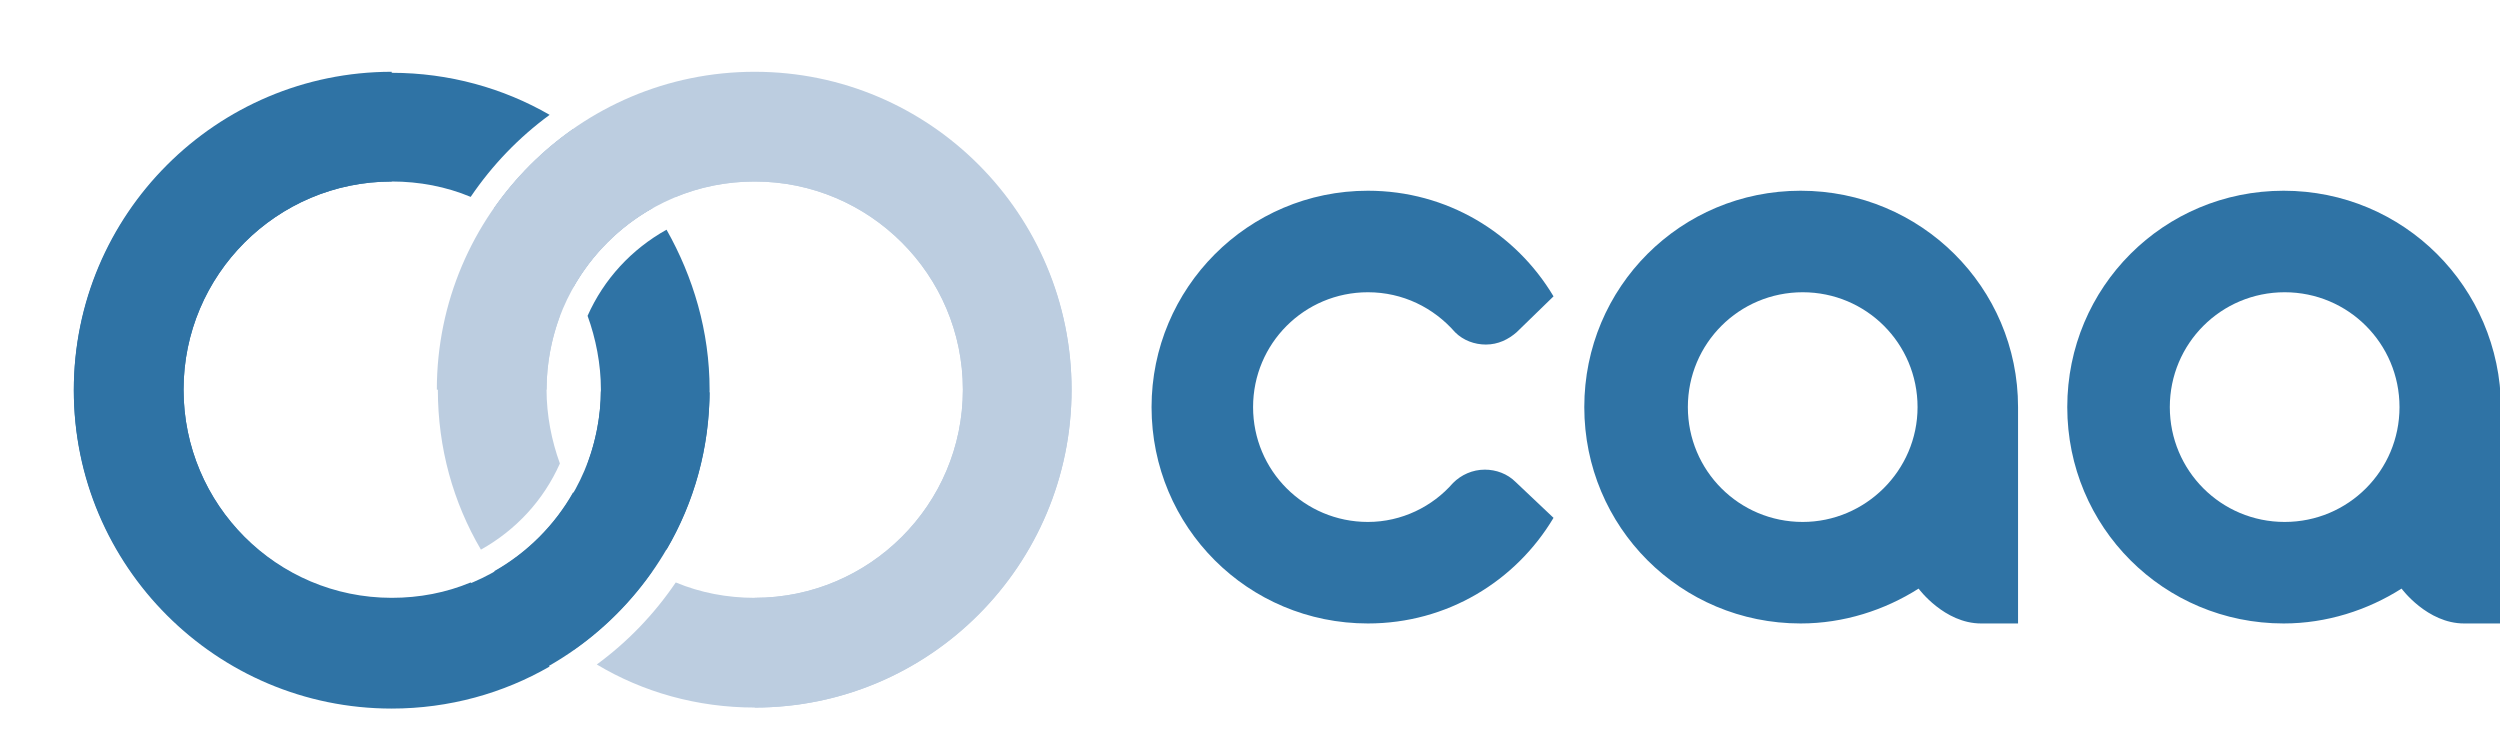 <?xml version="1.0" encoding="utf-8"?>
<!-- Generator: Adobe Illustrator 26.4.1, SVG Export Plug-In . SVG Version: 6.00 Build 0)  -->
<svg version="1.1" id="Layer_1" xmlns="http://www.w3.org/2000/svg" xmlns:xlink="http://www.w3.org/1999/xlink" x="0px" y="0px"
	 viewBox="0 0 243.8 73.6" style="enable-background:new 0 0 243.8 73.6;" xml:space="preserve">
<style type="text/css">
	.st0{display:none;}
	.st1{display:inline;}
	.st2{fill:#1D1E1C;}
	.st3{display:none;fill:#1D1E1C;}
	.st4{clip-path:url(#SVGID_00000181802787142355176200000009108058704401480582_);}
	.st5{clip-path:url(#SVGID_00000075874859680207183970000010376707583985600681_);}
	.st6{fill:#FFFFFF;}
	.st7{display:none;fill:#FFFFFF;}
	.st8{clip-path:url(#SVGID_00000015332321357458614990000002427967411227699897_);}
	.st9{clip-path:url(#SVGID_00000016776712651789484480000008395711981178042256_);}
	.st10{fill:#BCCDE0;}
	.st11{fill:#004987;}
	.st12{display:none;fill:#BCCDE0;}
	.st13{clip-path:url(#SVGID_00000111172733573634952820000014882129031318238092_);}
	.st14{clip-path:url(#SVGID_00000018921792447501205640000013682731609102731911_);}
	.st15{fill:#2F73A5;}
	.st16{display:none;fill:#2F73A5;}
	.st17{clip-path:url(#SVGID_00000088113208767311579820000007339014545110706333_);}
	.st18{clip-path:url(#SVGID_00000103264693198057338770000001970195582335911040_);}
	.st19{clip-path:url(#SVGID_00000088849870332102477180000016109175875999127218_);}
	.st20{clip-path:url(#SVGID_00000127754653108199541040000007379790714305927615_);}
</style>
<g class="st0">
	<g class="st1">
		<path class="st2" d="M147.8,47c-0.8-0.8-1.9-1.2-3-1.2c-1.2,0-2.3,0.5-3.1,1.3l0,0c-2,2.3-5,3.8-8.3,3.8c-6.2,0-11.2-5-11.2-11.2
			s5-11.2,11.2-11.2c3.4,0,6.4,1.5,8.5,3.9h0c0.8,0.8,1.9,1.2,3,1.2c1.2,0,2.2-0.5,3-1.2l0,0l3.6-3.5c-3.7-6.2-10.4-10.3-18.1-10.3
			c-11.7,0-21.1,9.5-21.1,21.1c0,11.7,9.4,21.1,21.1,21.1c7.7,0,14.4-4.1,18.1-10.3L147.8,47L147.8,47z"/>
		<path class="st2" d="M222.7,18.6c-11.7,0-21.1,9.4-21.1,21.1c0,11.7,9.4,21.1,21.1,21.1c4.2,0,8.2-1.3,11.5-3.4
			c0,0,2.5,3.4,6.1,3.4s3.6,0,3.6,0V39.7C243.8,28,234.4,18.6,222.7,18.6z M222.8,50.9c-6.2,0-11.2-5-11.2-11.2s5-11.2,11.2-11.2
			s11.2,5,11.2,11.2S229,50.9,222.8,50.9z"/>
		<path class="st2" d="M175.6,18.6c-11.7,0-21.1,9.4-21.1,21.1c0,11.7,9.4,21.1,21.1,21.1c4.2,0,8.2-1.3,11.5-3.4
			c0,0,2.5,3.4,6.1,3.4s3.6,0,3.6,0V39.7C196.8,28,187.3,18.6,175.6,18.6z M175.8,50.9c-6.2,0-11.2-5-11.2-11.2s5-11.2,11.2-11.2
			s11.2,5,11.2,11.2S181.9,50.9,175.8,50.9z"/>
	</g>
	<g class="st1">
		<g>
			<path class="st2" d="M65,53.6c2.7-4.6,4.2-9.9,4.2-15.6c0-5.7-1.6-11-4.2-15.6c-3.4,1.9-6.1,4.8-7.7,8.4c0.8,2.2,1.3,4.7,1.3,7.2
				s-0.5,5-1.3,7.2C58.8,48.8,61.6,51.8,65,53.6z"/>
			<path class="st2" d="M48.2,20.3c3.2,1.8,5.9,4.5,7.7,7.7c1.8-3.2,4.5-5.9,7.7-7.7c-2.1-3-4.7-5.6-7.7-7.7
				C52.9,14.7,50.3,17.3,48.2,20.3z"/>
			<path class="st2" d="M55.9,63.4c3-2.1,5.6-4.7,7.7-7.7c-3.2-1.8-5.9-4.5-7.7-7.7c-1.8,3.2-4.5,5.9-7.7,7.7
				C50.3,58.7,52.9,61.3,55.9,63.4z"/>
			<path class="st2" d="M45.9,56.8c-2.4,1-5,1.5-7.7,1.5C27,58.3,17.9,49.2,17.9,38S27,17.7,38.2,17.7c2.7,0,5.3,0.5,7.7,1.5
				c2.1-3.1,4.7-5.8,7.7-8c-4.5-2.6-9.8-4.1-15.4-4.1c-17.1,0-31,13.9-31,31c0,17.1,13.9,31,31,31c5.6,0,10.9-1.5,15.4-4.1
				C50.7,62.6,48.1,59.9,45.9,56.8z"/>
		</g>
		<g>
			<path class="st3" d="M63.6,55.7c-3.2-1.8-5.9-4.5-7.7-7.7c-1.8,3.2-4.5,5.9-7.7,7.7c2.1,3,4.7,5.6,7.7,7.7
				C58.9,61.3,61.5,58.7,63.6,55.7z"/>
			<path class="st2" d="M73.6,7.1c-5.6,0-10.9,1.5-15.4,4.1c3,2.2,5.6,4.9,7.7,8c2.4-1,5-1.5,7.7-1.5c11.2,0,20.3,9.1,20.3,20.3
				s-9.1,20.3-20.3,20.3c-2.7,0-5.3-0.5-7.7-1.5c-2.1,3.1-4.7,5.8-7.7,8C62.7,67.5,68,69,73.6,69c17.1,0,30.9-13.9,30.9-31
				C104.5,21,90.6,7.1,73.6,7.1z"/>
			<path class="st2" d="M46.9,22.4c-2.7,4.6-4.2,9.9-4.2,15.6c0,5.7,1.5,11,4.2,15.6c3.4-1.9,6.1-4.8,7.7-8.4
				c-0.8-2.2-1.3-4.7-1.3-7.2s0.5-5,1.3-7.2C53,27.3,50.3,24.3,46.9,22.4z"/>
			<path class="st2" d="M55.9,12.6c-3,2.1-5.6,4.7-7.7,7.7c3.2,1.8,5.9,4.5,7.7,7.7c1.8-3.2,4.5-5.9,7.7-7.7
				C61.5,17.3,58.9,14.7,55.9,12.6z"/>
		</g>
		<g>
			<g>
				<defs>
					<polygon id="SVGID_1_" points="38.2,38 38.2,3.1 0,3.1 0,73.6 73.6,73.6 73.6,38.3 					"/>
				</defs>
				<clipPath id="SVGID_00000008132349168736417650000012204134595030699676_">
					<use xlink:href="#SVGID_1_"  style="overflow:visible;"/>
				</clipPath>
				<g style="clip-path:url(#SVGID_00000008132349168736417650000012204134595030699676_);">
					<path class="st2" d="M38.2,69c-17.1,0-31-13.9-31-31c0-17.1,13.9-31,31-31c17.1,0,31,13.9,31,31S55.3,69,38.2,69z M38.2,17.7
						C27,17.7,17.9,26.8,17.9,38S27,58.4,38.2,58.4S58.6,49.2,58.6,38C58.6,26.8,49.4,17.7,38.2,17.7z"/>
				</g>
			</g>
		</g>
		<g>
			<g>
				<defs>
					<polygon id="SVGID_00000137854301918962868330000008604709920594946472_" points="36.8,0 36.8,38 73.6,38 73.6,73.6 
						112.2,73.6 112.2,0 					"/>
				</defs>
				<clipPath id="SVGID_00000036246253063209959440000016116460373963635592_">
					<use xlink:href="#SVGID_00000137854301918962868330000008604709920594946472_"  style="overflow:visible;"/>
				</clipPath>
				<g style="clip-path:url(#SVGID_00000036246253063209959440000016116460373963635592_);">
					<path class="st2" d="M73.6,69c-17.1,0-31-13.9-31-31c0-17.1,13.9-31,31-31c17.1,0,30.9,13.9,30.9,31
						C104.5,55.1,90.6,69,73.6,69z M73.6,17.7c-11.2,0-20.3,9.1-20.3,20.3s9.1,20.3,20.3,20.3S93.9,49.2,93.9,38
						C93.9,26.8,84.8,17.7,73.6,17.7z"/>
				</g>
			</g>
		</g>
	</g>
</g>
<g class="st0">
	<g class="st1">
		<path class="st6" d="M147.8,47c-0.8-0.8-1.9-1.2-3-1.2c-1.2,0-2.3,0.5-3.1,1.3l0,0c-2,2.3-5,3.8-8.3,3.8c-6.2,0-11.2-5-11.2-11.2
			s5-11.2,11.2-11.2c3.4,0,6.4,1.5,8.5,3.9h0c0.8,0.8,1.9,1.2,3,1.2c1.2,0,2.2-0.5,3-1.2l0,0l3.6-3.5c-3.7-6.2-10.4-10.3-18.1-10.3
			c-11.7,0-21.1,9.5-21.1,21.1c0,11.7,9.4,21.1,21.1,21.1c7.7,0,14.4-4.1,18.1-10.3L147.8,47L147.8,47z"/>
		<path class="st6" d="M222.7,18.6c-11.7,0-21.1,9.4-21.1,21.1c0,11.7,9.4,21.1,21.1,21.1c4.2,0,8.2-1.3,11.5-3.4
			c0,0,2.5,3.4,6.1,3.4s3.6,0,3.6,0V39.7C243.8,28,234.4,18.6,222.7,18.6z M222.8,50.9c-6.2,0-11.2-5-11.2-11.2s5-11.2,11.2-11.2
			s11.2,5,11.2,11.2S229,50.9,222.8,50.9z"/>
		<path class="st6" d="M175.6,18.6c-11.7,0-21.1,9.4-21.1,21.1c0,11.7,9.4,21.1,21.1,21.1c4.2,0,8.2-1.3,11.5-3.4
			c0,0,2.5,3.4,6.1,3.4s3.6,0,3.6,0V39.7C196.8,28,187.3,18.6,175.6,18.6z M175.8,50.9c-6.2,0-11.2-5-11.2-11.2s5-11.2,11.2-11.2
			s11.2,5,11.2,11.2S181.9,50.9,175.8,50.9z"/>
	</g>
	<g class="st1">
		<g>
			<path class="st6" d="M65,53.6c2.7-4.6,4.2-9.9,4.2-15.6c0-5.7-1.6-11-4.2-15.6c-3.4,1.9-6.1,4.8-7.7,8.4c0.8,2.2,1.3,4.7,1.3,7.2
				s-0.5,5-1.3,7.2C58.8,48.8,61.6,51.8,65,53.6z"/>
			<path class="st6" d="M48.2,20.3c3.2,1.8,5.9,4.5,7.7,7.7c1.8-3.2,4.5-5.9,7.7-7.7c-2.1-3-4.7-5.6-7.7-7.7
				C52.9,14.7,50.3,17.3,48.2,20.3z"/>
			<path class="st6" d="M55.9,63.4c3-2.1,5.6-4.7,7.7-7.7c-3.2-1.8-5.9-4.5-7.7-7.7c-1.8,3.2-4.5,5.9-7.7,7.7
				C50.3,58.7,52.9,61.3,55.9,63.4z"/>
			<path class="st6" d="M45.9,56.8c-2.4,1-5,1.5-7.7,1.5C27,58.3,17.9,49.2,17.9,38S27,17.7,38.2,17.7c2.7,0,5.3,0.5,7.7,1.5
				c2.1-3.1,4.7-5.8,7.7-8c-4.5-2.6-9.8-4.1-15.4-4.1c-17.1,0-31,13.9-31,31c0,17.1,13.9,31,31,31c5.6,0,10.9-1.5,15.4-4.1
				C50.7,62.6,48.1,59.9,45.9,56.8z"/>
		</g>
		<g>
			<path class="st7" d="M63.6,55.7c-3.2-1.8-5.9-4.5-7.7-7.7c-1.8,3.2-4.5,5.9-7.7,7.7c2.1,3,4.7,5.6,7.7,7.7
				C58.9,61.3,61.5,58.7,63.6,55.7z"/>
			<path class="st6" d="M73.6,7.1c-5.6,0-10.9,1.5-15.4,4.1c3,2.2,5.6,4.9,7.7,8c2.4-1,5-1.5,7.7-1.5c11.2,0,20.3,9.1,20.3,20.3
				s-9.1,20.3-20.3,20.3c-2.7,0-5.3-0.5-7.7-1.5c-2.1,3.1-4.7,5.8-7.7,8C62.7,67.5,68,69,73.6,69c17.1,0,30.9-13.9,30.9-31
				C104.5,21,90.6,7.1,73.6,7.1z"/>
			<path class="st6" d="M46.9,22.4c-2.7,4.6-4.2,9.9-4.2,15.6c0,5.7,1.5,11,4.2,15.6c3.4-1.9,6.1-4.8,7.7-8.4
				c-0.8-2.2-1.3-4.7-1.3-7.2s0.5-5,1.3-7.2C53,27.3,50.3,24.3,46.9,22.4z"/>
			<path class="st6" d="M55.9,12.6c-3,2.1-5.6,4.7-7.7,7.7c3.2,1.8,5.9,4.5,7.7,7.7c1.8-3.2,4.5-5.9,7.7-7.7
				C61.5,17.3,58.9,14.7,55.9,12.6z"/>
		</g>
		<g>
			<g>
				<defs>
					<polygon id="SVGID_00000144301233970573046120000009292079968555149459_" points="38.2,38 38.2,3.1 0,3.1 0,73.6 73.6,73.6 
						73.6,38.3 					"/>
				</defs>
				<clipPath id="SVGID_00000106136954055327335930000007272656241736979634_">
					<use xlink:href="#SVGID_00000144301233970573046120000009292079968555149459_"  style="overflow:visible;"/>
				</clipPath>
				<g style="clip-path:url(#SVGID_00000106136954055327335930000007272656241736979634_);">
					<path class="st6" d="M38.2,69c-17.1,0-31-13.9-31-31c0-17.1,13.9-31,31-31c17.1,0,31,13.9,31,31S55.3,69,38.2,69z M38.2,17.7
						C27,17.7,17.9,26.8,17.9,38S27,58.4,38.2,58.4S58.6,49.2,58.6,38C58.6,26.8,49.4,17.7,38.2,17.7z"/>
				</g>
			</g>
		</g>
		<g>
			<g>
				<defs>
					<polygon id="SVGID_00000174583763454825369890000006617523340225312138_" points="36.8,0 36.8,38 73.6,38 73.6,73.6 
						112.2,73.6 112.2,0 					"/>
				</defs>
				<clipPath id="SVGID_00000049219784168927215010000013767111718433222549_">
					<use xlink:href="#SVGID_00000174583763454825369890000006617523340225312138_"  style="overflow:visible;"/>
				</clipPath>
				<g style="clip-path:url(#SVGID_00000049219784168927215010000013767111718433222549_);">
					<path class="st6" d="M73.6,69c-17.1,0-31-13.9-31-31c0-17.1,13.9-31,31-31c17.1,0,30.9,13.9,30.9,31
						C104.5,55.1,90.6,69,73.6,69z M73.6,17.7c-11.2,0-20.3,9.1-20.3,20.3s9.1,20.3,20.3,20.3S93.9,49.2,93.9,38
						C93.9,26.8,84.8,17.7,73.6,17.7z"/>
				</g>
			</g>
		</g>
	</g>
</g>
<g class="st0">
	<g class="st1">
		<path class="st10" d="M147.8,47c-0.8-0.8-1.9-1.2-3-1.2c-1.2,0-2.3,0.5-3.1,1.3l0,0c-2,2.3-5,3.8-8.3,3.8c-6.2,0-11.2-5-11.2-11.2
			s5-11.2,11.2-11.2c3.4,0,6.4,1.5,8.5,3.9h0c0.8,0.8,1.9,1.2,3,1.2c1.2,0,2.2-0.5,3-1.2l0,0l3.6-3.5c-3.7-6.2-10.4-10.3-18.1-10.3
			c-11.7,0-21.1,9.5-21.1,21.1c0,11.7,9.4,21.1,21.1,21.1c7.7,0,14.4-4.1,18.1-10.3L147.8,47L147.8,47z"/>
		<path class="st10" d="M222.7,18.6c-11.7,0-21.1,9.4-21.1,21.1c0,11.7,9.4,21.1,21.1,21.1c4.2,0,8.2-1.3,11.5-3.4
			c0,0,2.5,3.4,6.1,3.4s3.6,0,3.6,0V39.7C243.8,28,234.4,18.6,222.7,18.6z M222.8,50.9c-6.2,0-11.2-5-11.2-11.2s5-11.2,11.2-11.2
			s11.2,5,11.2,11.2S229,50.9,222.8,50.9z"/>
		<path class="st10" d="M175.6,18.6c-11.7,0-21.1,9.4-21.1,21.1c0,11.7,9.4,21.1,21.1,21.1c4.2,0,8.2-1.3,11.5-3.4
			c0,0,2.5,3.4,6.1,3.4s3.6,0,3.6,0V39.7C196.8,28,187.3,18.6,175.6,18.6z M175.8,50.9c-6.2,0-11.2-5-11.2-11.2s5-11.2,11.2-11.2
			s11.2,5,11.2,11.2S181.9,50.9,175.8,50.9z"/>
	</g>
	<g class="st1">
		<g>
			<path class="st11" d="M65,53.6c2.7-4.6,4.2-9.9,4.2-15.6c0-5.7-1.6-11-4.2-15.6c-3.4,1.9-6.1,4.8-7.7,8.4
				c0.8,2.2,1.3,4.7,1.3,7.2s-0.5,5-1.3,7.2C58.8,48.8,61.6,51.8,65,53.6z"/>
			<path class="st11" d="M48.2,20.3c3.2,1.8,5.9,4.5,7.7,7.7c1.8-3.2,4.5-5.9,7.7-7.7c-2.1-3-4.7-5.6-7.7-7.7
				C52.9,14.7,50.3,17.3,48.2,20.3z"/>
			<path class="st11" d="M55.9,63.4c3-2.1,5.6-4.7,7.7-7.7c-3.2-1.8-5.9-4.5-7.7-7.7c-1.8,3.2-4.5,5.9-7.7,7.7
				C50.3,58.7,52.9,61.3,55.9,63.4z"/>
			<path class="st11" d="M45.9,56.8c-2.4,1-5,1.5-7.7,1.5C27,58.3,17.9,49.2,17.9,38S27,17.7,38.2,17.7c2.7,0,5.3,0.5,7.7,1.5
				c2.1-3.1,4.7-5.8,7.7-8c-4.5-2.6-9.8-4.1-15.4-4.1c-17.1,0-31,13.9-31,31c0,17.1,13.9,31,31,31c5.6,0,10.9-1.5,15.4-4.1
				C50.7,62.6,48.1,59.9,45.9,56.8z"/>
		</g>
		<g>
			<path class="st12" d="M63.6,55.7c-3.2-1.8-5.9-4.5-7.7-7.7c-1.8,3.2-4.5,5.9-7.7,7.7c2.1,3,4.7,5.6,7.7,7.7
				C58.9,61.3,61.5,58.7,63.6,55.7z"/>
			<path class="st10" d="M73.6,7.1c-5.6,0-10.9,1.5-15.4,4.1c3,2.2,5.6,4.9,7.7,8c2.4-1,5-1.5,7.7-1.5c11.2,0,20.3,9.1,20.3,20.3
				s-9.1,20.3-20.3,20.3c-2.7,0-5.3-0.5-7.7-1.5c-2.1,3.1-4.7,5.8-7.7,8C62.7,67.5,68,69,73.6,69c17.1,0,30.9-13.9,30.9-31
				C104.5,21,90.6,7.1,73.6,7.1z"/>
			<path class="st10" d="M46.9,22.4c-2.7,4.6-4.2,9.9-4.2,15.6c0,5.7,1.5,11,4.2,15.6c3.4-1.9,6.1-4.8,7.7-8.4
				c-0.8-2.2-1.3-4.7-1.3-7.2s0.5-5,1.3-7.2C53,27.3,50.3,24.3,46.9,22.4z"/>
			<path class="st10" d="M55.9,12.6c-3,2.1-5.6,4.7-7.7,7.7c3.2,1.8,5.9,4.5,7.7,7.7c1.8-3.2,4.5-5.9,7.7-7.7
				C61.5,17.3,58.9,14.7,55.9,12.6z"/>
		</g>
		<g>
			<g>
				<defs>
					<polygon id="SVGID_00000092419477589937902750000006229037796287230110_" points="38.2,38 38.2,3.1 0,3.1 0,73.6 73.6,73.6 
						73.6,38.3 					"/>
				</defs>
				<clipPath id="SVGID_00000041296915580871996300000015012063696539687316_">
					<use xlink:href="#SVGID_00000092419477589937902750000006229037796287230110_"  style="overflow:visible;"/>
				</clipPath>
				<g style="clip-path:url(#SVGID_00000041296915580871996300000015012063696539687316_);">
					<path class="st11" d="M38.2,69c-17.1,0-31-13.9-31-31c0-17.1,13.9-31,31-31c17.1,0,31,13.9,31,31S55.3,69,38.2,69z M38.2,17.7
						C27,17.7,17.9,26.8,17.9,38S27,58.4,38.2,58.4S58.6,49.2,58.6,38C58.6,26.8,49.4,17.7,38.2,17.7z"/>
				</g>
			</g>
		</g>
		<g>
			<g>
				<defs>
					<polygon id="SVGID_00000003075834120806304820000003297924289493052315_" points="36.8,0 36.8,38 73.6,38 73.6,73.6 
						112.2,73.6 112.2,0 					"/>
				</defs>
				<clipPath id="SVGID_00000067215633609158388670000004576419587810452613_">
					<use xlink:href="#SVGID_00000003075834120806304820000003297924289493052315_"  style="overflow:visible;"/>
				</clipPath>
				<g style="clip-path:url(#SVGID_00000067215633609158388670000004576419587810452613_);">
					<path class="st10" d="M73.6,69c-17.1,0-31-13.9-31-31c0-17.1,13.9-31,31-31c17.1,0,30.9,13.9,30.9,31
						C104.5,55.1,90.6,69,73.6,69z M73.6,17.7c-11.2,0-20.3,9.1-20.3,20.3s9.1,20.3,20.3,20.3S93.9,49.2,93.9,38
						C93.9,26.8,84.8,17.7,73.6,17.7z"/>
				</g>
			</g>
		</g>
	</g>
</g>
<g class="st0">
	<g class="st1">
		<path class="st15" d="M147.8,47c-0.8-0.8-1.9-1.2-3-1.2c-1.2,0-2.3,0.5-3.1,1.3l0,0c-2,2.3-5,3.8-8.3,3.8c-6.2,0-11.2-5-11.2-11.2
			s5-11.2,11.2-11.2c3.4,0,6.4,1.5,8.5,3.9h0c0.8,0.8,1.9,1.2,3,1.2c1.2,0,2.2-0.5,3-1.2l0,0l3.6-3.5c-3.7-6.2-10.4-10.3-18.1-10.3
			c-11.7,0-21.1,9.5-21.1,21.1c0,11.7,9.4,21.1,21.1,21.1c7.7,0,14.4-4.1,18.1-10.3L147.8,47L147.8,47z"/>
		<path class="st15" d="M222.7,18.6c-11.7,0-21.1,9.4-21.1,21.1c0,11.7,9.4,21.1,21.1,21.1c4.2,0,8.2-1.3,11.5-3.4
			c0,0,2.5,3.4,6.1,3.4s3.6,0,3.6,0V39.7C243.8,28,234.4,18.6,222.7,18.6z M222.8,50.9c-6.2,0-11.2-5-11.2-11.2s5-11.2,11.2-11.2
			s11.2,5,11.2,11.2S229,50.9,222.8,50.9z"/>
		<path class="st15" d="M175.6,18.6c-11.7,0-21.1,9.4-21.1,21.1c0,11.7,9.4,21.1,21.1,21.1c4.2,0,8.2-1.3,11.5-3.4
			c0,0,2.5,3.4,6.1,3.4s3.6,0,3.6,0V39.7C196.8,28,187.3,18.6,175.6,18.6z M175.8,50.9c-6.2,0-11.2-5-11.2-11.2s5-11.2,11.2-11.2
			s11.2,5,11.2,11.2S181.9,50.9,175.8,50.9z"/>
	</g>
	<g class="st1">
		<g>
			<path class="st11" d="M65,53.6c2.7-4.6,4.2-9.9,4.2-15.6c0-5.7-1.6-11-4.2-15.6c-3.4,1.9-6.1,4.8-7.7,8.4
				c0.8,2.2,1.3,4.7,1.3,7.2s-0.5,5-1.3,7.2C58.8,48.8,61.6,51.8,65,53.6z"/>
			<path class="st11" d="M48.2,20.3c3.2,1.8,5.9,4.5,7.7,7.7c1.8-3.2,4.5-5.9,7.7-7.7c-2.1-3-4.7-5.6-7.7-7.7
				C52.9,14.7,50.3,17.3,48.2,20.3z"/>
			<path class="st11" d="M55.9,63.4c3-2.1,5.6-4.7,7.7-7.7c-3.2-1.8-5.9-4.5-7.7-7.7c-1.8,3.2-4.5,5.9-7.7,7.7
				C50.3,58.7,52.9,61.3,55.9,63.4z"/>
			<path class="st11" d="M45.9,56.8c-2.4,1-5,1.5-7.7,1.5C27,58.3,17.9,49.2,17.9,38S27,17.7,38.2,17.7c2.7,0,5.3,0.5,7.7,1.5
				c2.1-3.1,4.7-5.8,7.7-8c-4.5-2.6-9.8-4.1-15.4-4.1c-17.1,0-31,13.9-31,31c0,17.1,13.9,31,31,31c5.6,0,10.9-1.5,15.4-4.1
				C50.7,62.6,48.1,59.9,45.9,56.8z"/>
		</g>
		<g>
			<path class="st16" d="M63.6,55.7c-3.2-1.8-5.9-4.5-7.7-7.7c-1.8,3.2-4.5,5.9-7.7,7.7c2.1,3,4.7,5.6,7.7,7.7
				C58.9,61.3,61.5,58.7,63.6,55.7z"/>
			<path class="st15" d="M73.6,7.1c-5.6,0-10.9,1.5-15.4,4.1c3,2.2,5.6,4.9,7.7,8c2.4-1,5-1.5,7.7-1.5c11.2,0,20.3,9.1,20.3,20.3
				s-9.1,20.3-20.3,20.3c-2.7,0-5.3-0.5-7.7-1.5c-2.1,3.1-4.7,5.8-7.7,8C62.7,67.5,68,69,73.6,69c17.1,0,30.9-13.9,30.9-31
				C104.5,21,90.6,7.1,73.6,7.1z"/>
			<path class="st15" d="M46.9,22.4c-2.7,4.6-4.2,9.9-4.2,15.6c0,5.7,1.5,11,4.2,15.6c3.4-1.9,6.1-4.8,7.7-8.4
				c-0.8-2.2-1.3-4.7-1.3-7.2s0.5-5,1.3-7.2C53,27.3,50.3,24.3,46.9,22.4z"/>
			<path class="st15" d="M55.9,12.6c-3,2.1-5.6,4.7-7.7,7.7c3.2,1.8,5.9,4.5,7.7,7.7c1.8-3.2,4.5-5.9,7.7-7.7
				C61.5,17.3,58.9,14.7,55.9,12.6z"/>
		</g>
		<g>
			<g>
				<defs>
					<polygon id="SVGID_00000043424831468856626500000003063561642565719428_" points="38.2,38 38.2,3.1 0,3.1 0,73.6 73.6,73.6 
						73.6,38.3 					"/>
				</defs>
				<clipPath id="SVGID_00000078723301879401739880000017490340204486713730_">
					<use xlink:href="#SVGID_00000043424831468856626500000003063561642565719428_"  style="overflow:visible;"/>
				</clipPath>
				<g style="clip-path:url(#SVGID_00000078723301879401739880000017490340204486713730_);">
					<path class="st11" d="M38.2,69c-17.1,0-31-13.9-31-31c0-17.1,13.9-31,31-31c17.1,0,31,13.9,31,31S55.3,69,38.2,69z M38.2,17.7
						C27,17.7,17.9,26.8,17.9,38S27,58.4,38.2,58.4S58.6,49.2,58.6,38C58.6,26.8,49.4,17.7,38.2,17.7z"/>
				</g>
			</g>
		</g>
		<g>
			<g>
				<defs>
					<polygon id="SVGID_00000018200880545218704320000000078871104477456830_" points="36.8,0 36.8,38 73.6,38 73.6,73.6 
						112.2,73.6 112.2,0 					"/>
				</defs>
				<clipPath id="SVGID_00000165923990452625075500000013658271695657920653_">
					<use xlink:href="#SVGID_00000018200880545218704320000000078871104477456830_"  style="overflow:visible;"/>
				</clipPath>
				<g style="clip-path:url(#SVGID_00000165923990452625075500000013658271695657920653_);">
					<path class="st15" d="M73.6,69c-17.1,0-31-13.9-31-31c0-17.1,13.9-31,31-31c17.1,0,30.9,13.9,30.9,31
						C104.5,55.1,90.6,69,73.6,69z M73.6,17.7c-11.2,0-20.3,9.1-20.3,20.3s9.1,20.3,20.3,20.3S93.9,49.2,93.9,38
						C93.9,26.8,84.8,17.7,73.6,17.7z"/>
				</g>
			</g>
		</g>
	</g>
</g>
<g>
	<g>
		<path class="st15" d="M147.8,47c-0.8-0.8-1.9-1.2-3-1.2c-1.2,0-2.3,0.5-3.1,1.3l0,0c-2,2.3-5,3.8-8.3,3.8c-6.2,0-11.2-5-11.2-11.2
			s5-11.2,11.2-11.2c3.4,0,6.4,1.5,8.5,3.9h0c0.8,0.8,1.9,1.2,3,1.2c1.2,0,2.2-0.5,3-1.2l0,0l3.6-3.5c-3.7-6.2-10.4-10.3-18.1-10.3
			c-11.7,0-21.1,9.5-21.1,21.1c0,11.7,9.4,21.1,21.1,21.1c7.7,0,14.4-4.1,18.1-10.3L147.8,47L147.8,47z"/>
		<path class="st15" d="M222.7,18.6c-11.7,0-21.1,9.4-21.1,21.1c0,11.7,9.4,21.1,21.1,21.1c4.2,0,8.2-1.3,11.5-3.4
			c0,0,2.5,3.4,6.1,3.4s3.6,0,3.6,0V39.7C243.8,28,234.4,18.6,222.7,18.6z M222.8,50.9c-6.2,0-11.2-5-11.2-11.2s5-11.2,11.2-11.2
			s11.2,5,11.2,11.2S229,50.9,222.8,50.9z"/>
		<path class="st15" d="M175.6,18.6c-11.7,0-21.1,9.4-21.1,21.1c0,11.7,9.4,21.1,21.1,21.1c4.2,0,8.2-1.3,11.5-3.4
			c0,0,2.5,3.4,6.1,3.4s3.6,0,3.6,0V39.7C196.8,28,187.3,18.6,175.6,18.6z M175.8,50.9c-6.2,0-11.2-5-11.2-11.2s5-11.2,11.2-11.2
			s11.2,5,11.2,11.2S181.9,50.9,175.8,50.9z"/>
	</g>
	<g>
		<g>
			<path class="st15" d="M65,53.6c2.7-4.6,4.2-9.9,4.2-15.6c0-5.7-1.6-11-4.2-15.6c-3.4,1.9-6.1,4.8-7.7,8.4
				c0.8,2.2,1.3,4.7,1.3,7.2s-0.5,5-1.3,7.2C58.8,48.8,61.6,51.8,65,53.6z"/>
			<path class="st15" d="M48.2,20.3c3.2,1.8,5.9,4.5,7.7,7.7c1.8-3.2,4.5-5.9,7.7-7.7c-2.1-3-4.7-5.6-7.7-7.7
				C52.9,14.7,50.3,17.3,48.2,20.3z"/>
			<path class="st15" d="M55.9,63.4c3-2.1,5.6-4.7,7.7-7.7c-3.2-1.8-5.9-4.5-7.7-7.7c-1.8,3.2-4.5,5.9-7.7,7.7
				C50.3,58.7,52.9,61.3,55.9,63.4z"/>
			<path class="st15" d="M45.9,56.8c-2.4,1-5,1.5-7.7,1.5C27,58.3,17.9,49.2,17.9,38S27,17.7,38.2,17.7c2.7,0,5.3,0.5,7.7,1.5
				c2.1-3.1,4.7-5.8,7.7-8c-4.5-2.6-9.8-4.1-15.4-4.1c-17.1,0-31,13.9-31,31c0,17.1,13.9,31,31,31c5.6,0,10.9-1.5,15.4-4.1
				C50.7,62.6,48.1,59.9,45.9,56.8z"/>
		</g>
		<g>
			<path class="st12" d="M63.6,55.7c-3.2-1.8-5.9-4.5-7.7-7.7c-1.8,3.2-4.5,5.9-7.7,7.7c2.1,3,4.7,5.6,7.7,7.7
				C58.9,61.3,61.5,58.7,63.6,55.7z"/>
			<path class="st10" d="M73.6,7.1c-5.6,0-10.9,1.5-15.4,4.1c3,2.2,5.6,4.9,7.7,8c2.4-1,5-1.5,7.7-1.5c11.2,0,20.3,9.1,20.3,20.3
				s-9.1,20.3-20.3,20.3c-2.7,0-5.3-0.5-7.7-1.5c-2.1,3.1-4.7,5.8-7.7,8C62.7,67.5,68,69,73.6,69c17.1,0,30.9-13.9,30.9-31
				C104.5,21,90.6,7.1,73.6,7.1z"/>
			<path class="st10" d="M46.9,22.4c-2.7,4.6-4.2,9.9-4.2,15.6c0,5.7,1.5,11,4.2,15.6c3.4-1.9,6.1-4.8,7.7-8.4
				c-0.8-2.2-1.3-4.7-1.3-7.2s0.5-5,1.3-7.2C53,27.3,50.3,24.3,46.9,22.4z"/>
			<path class="st10" d="M55.9,12.6c-3,2.1-5.6,4.7-7.7,7.7c3.2,1.8,5.9,4.5,7.7,7.7c1.8-3.2,4.5-5.9,7.7-7.7
				C61.5,17.3,58.9,14.7,55.9,12.6z"/>
		</g>
		<g>
			<g>
				<defs>
					<polygon id="SVGID_00000109031303248588296710000016786630862434129044_" points="38.2,38 38.2,3.1 0,3.1 0,73.6 73.6,73.6 
						73.6,38.3 					"/>
				</defs>
				<clipPath id="SVGID_00000021113579866812527570000001078423930784182427_">
					<use xlink:href="#SVGID_00000109031303248588296710000016786630862434129044_"  style="overflow:visible;"/>
				</clipPath>
				<g style="clip-path:url(#SVGID_00000021113579866812527570000001078423930784182427_);">
					<path class="st15" d="M38.2,69c-17.1,0-31-13.9-31-31c0-17.1,13.9-31,31-31c17.1,0,31,13.9,31,31S55.3,69,38.2,69z M38.2,17.7
						C27,17.7,17.9,26.8,17.9,38S27,58.4,38.2,58.4S58.6,49.2,58.6,38C58.6,26.8,49.4,17.7,38.2,17.7z"/>
				</g>
			</g>
		</g>
		<g>
			<g>
				<defs>
					<polygon id="SVGID_00000142169093123936921060000007513729240198508710_" points="36.8,0 36.8,38 73.6,38 73.6,73.6 
						112.2,73.6 112.2,0 					"/>
				</defs>
				<clipPath id="SVGID_00000142894896603470278690000000317318186616473486_">
					<use xlink:href="#SVGID_00000142169093123936921060000007513729240198508710_"  style="overflow:visible;"/>
				</clipPath>
				<g style="clip-path:url(#SVGID_00000142894896603470278690000000317318186616473486_);">
					<path class="st10" d="M73.6,69c-17.1,0-31-13.9-31-31c0-17.1,13.9-31,31-31c17.1,0,30.9,13.9,30.9,31
						C104.5,55.1,90.6,69,73.6,69z M73.6,17.7c-11.2,0-20.3,9.1-20.3,20.3s9.1,20.3,20.3,20.3S93.9,49.2,93.9,38
						C93.9,26.8,84.8,17.7,73.6,17.7z"/>
				</g>
			</g>
		</g>
	</g>
</g>
</svg>
